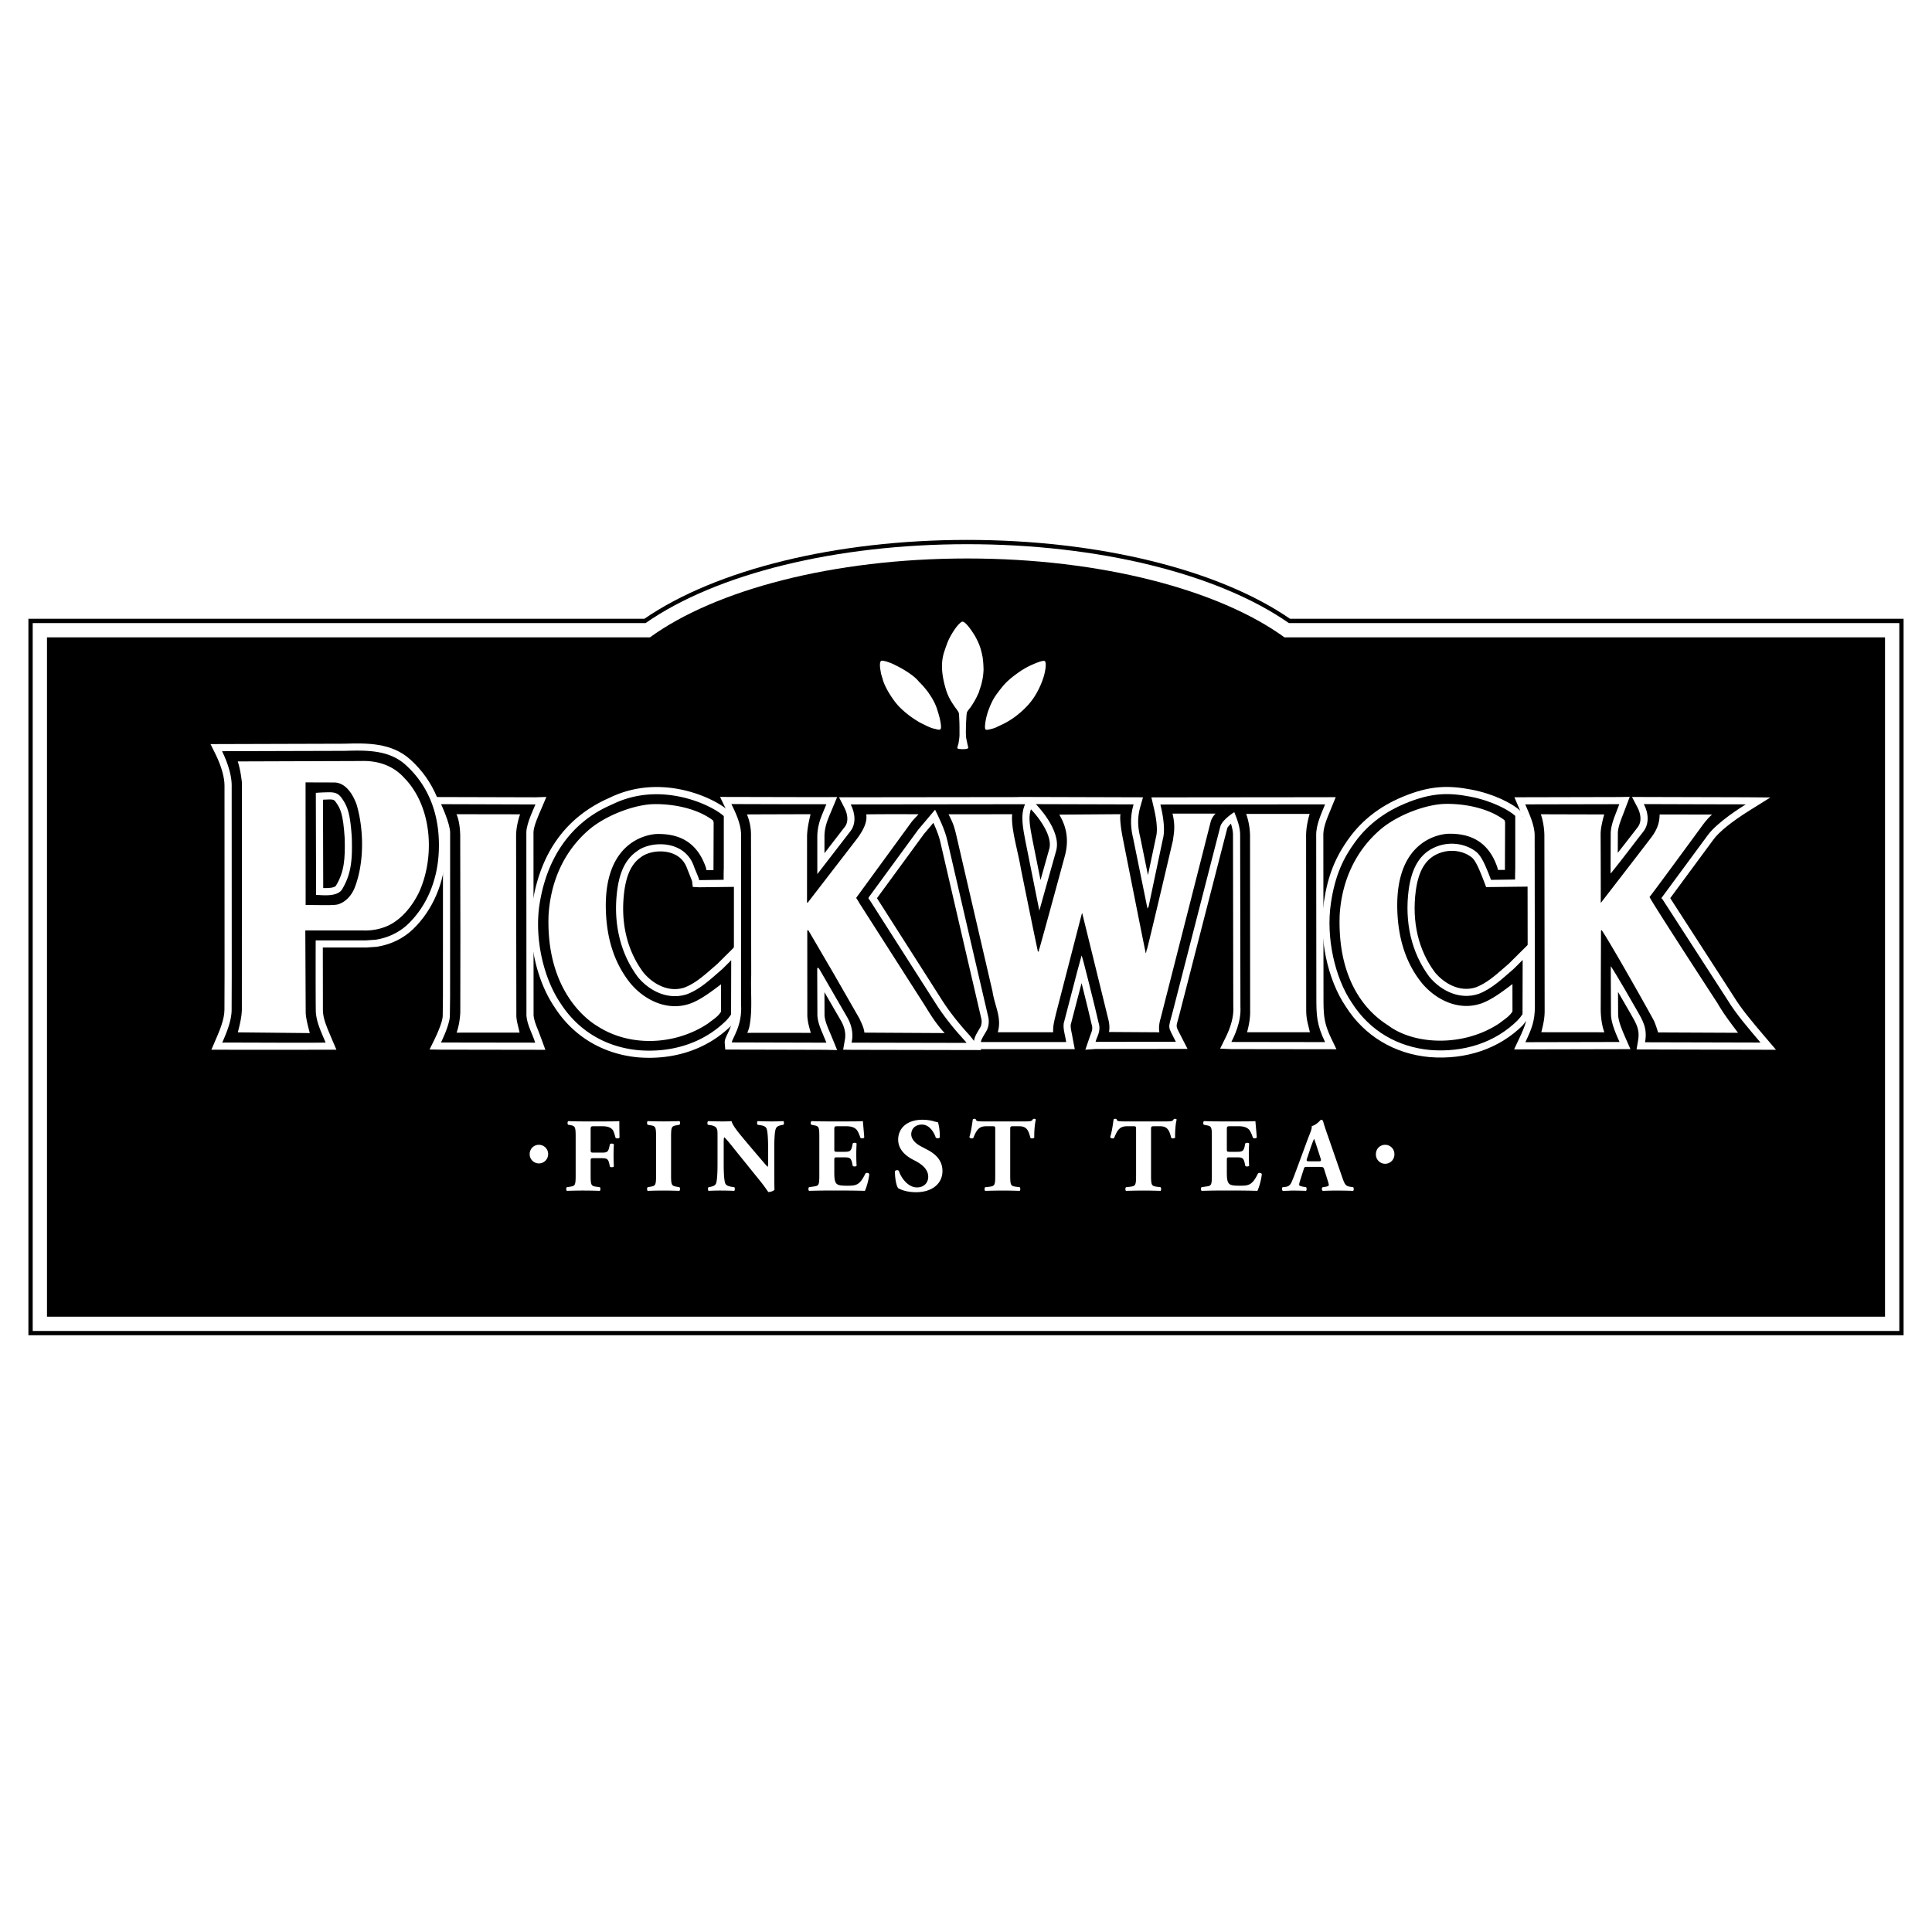<svg xmlns="http://www.w3.org/2000/svg" width="2500" height="2500" viewBox="0 0 192.756 192.756"><g fill-rule="evenodd" clip-rule="evenodd"><path fill="#fff" d="M0 0h192.756v192.756H0V0z"/><path d="M64.293 61.735H2.834v71.485h187.087V61.735h-61.217c-7.148-4.927-19.168-7.869-32.206-7.869-13.038 0-25.055 2.943-32.205 7.869z"/><path d="M64.412 62.163H3.263v70.63h186.232v-70.63h-60.908c-7.07-4.931-19.002-7.869-32.087-7.869-13.084 0-25.017 2.938-32.088 7.869z" fill="#fff"/><path d="M128.15 63.588c-6.494-4.718-18.24-7.869-31.651-7.869-13.412 0-25.158 3.151-31.651 7.869H4.688v67.779h183.38V63.588H128.15z"/><path d="M54.69 115.143c0 .521-.415.93-.925.93a.918.918 0 0 1-.919-.93c0-.518.403-.926.919-.926.51 0 .925.408.925.926zM58.928 114.686c0 .281.01.312.292.312h.804c.554 0 .658-.072.773-.586l.052-.25c.073-.094.334-.082.397.012a18.3 18.3 0 0 0-.031 1.117c0 .387.01.773.031 1.086-.062.094-.324.105-.397.012l-.052-.252c-.115-.502-.22-.584-.773-.584h-.804c-.282 0-.292.031-.292.312v1.41c0 .973.062 1.045.532 1.119l.387.053c.073.062.073.303 0 .365a50.084 50.084 0 0 0-1.661-.031c-.48 0-1.003.01-1.63.031-.084-.062-.084-.303 0-.365l.345-.053c.47-.074.533-.146.533-1.119v-3.887c0-.971-.062-1.043-.533-1.139l-.209-.031c-.094-.062-.094-.324.021-.365.449.021.972.031 1.473.031h2.194c.668 0 1.264-.01 1.41-.031 0 .178 0 .93.021 1.631-.042.113-.272.125-.397.041-.115-.428-.198-.68-.303-.814-.178-.221-.491-.346-1.024-.346h-.815c-.345 0-.345.021-.345.428v1.893h.001zM66.952 117.256c0 .98.062 1.055.543 1.139l.292.053c.084.062.074.303-.01.365a41.83 41.83 0 0 0-1.567-.031c-.501 0-1.023.01-1.588.031-.084-.062-.084-.303 0-.365l.292-.053c.481-.084.543-.158.543-1.139v-3.846c0-.982-.062-1.055-.543-1.139l-.292-.053c-.084-.062-.084-.303 0-.365.564.021 1.086.031 1.588.031.491 0 1.014-.01 1.578-.031.084.062.084.303 0 .365l-.292.053c-.48.084-.543.156-.543 1.139v3.846h-.001zM77.252 117.004c0 .68 0 1.338.021 1.684-.073.125-.366.24-.617.24-.011 0-.355-.533-.847-1.139l-2.414-2.988c-.595-.754-.951-1.182-1.139-1.338-.052.104-.052.281-.052.668v2.027c0 .846.042 1.631.157 1.912.094.219.334.281.606.334l.292.043c.084.082.062.303 0 .365a36.576 36.576 0 0 0-1.4-.031c-.387 0-.773.01-1.17.031-.062-.062-.084-.283 0-.365l.178-.031c.282-.064.48-.127.574-.346.105-.281.146-1.066.146-1.912v-2.654c0-.574 0-.742-.073-.889-.073-.178-.229-.281-.596-.355l-.292-.041c-.073-.084-.062-.334.042-.365.491.021 1.013.031 1.442.031.355 0 .658-.01.878-.031.104.471.783 1.264 1.724 2.383l.878 1.035c.47.541.763.908 1.003 1.148.042-.105.042-.283.042-.471v-1.441c0-.848-.042-1.631-.157-1.912-.094-.221-.324-.283-.606-.336l-.282-.041c-.083-.084-.062-.303 0-.365.564.021.972.031 1.4.031.386 0 .763-.01 1.17-.031.062.062.083.281 0 .365l-.188.031c-.272.062-.47.125-.564.346-.115.281-.157 1.064-.157 1.912v2.496h.001zM83.238 114.602c0 .293.01.314.292.314h.721c.544 0 .658-.074.773-.576l.052-.26c.073-.084.334-.084.387.01-.021.334-.032.711-.032 1.107s.011.773.032 1.107c-.052.094-.313.104-.387.01l-.052-.26c-.115-.502-.229-.586-.773-.586h-.721c-.282 0-.292.01-.292.324v1.244c0 .479.042.814.167.992.136.188.334.271 1.097.271.909 0 1.265-.031 1.839-1.213.083-.115.345-.072.386.053-.042.543-.292 1.389-.438 1.672a77.372 77.372 0 0 0-2.414-.031h-1.358c-.502 0-1.013.01-1.797.031-.083-.062-.083-.314 0-.365l.491-.074c.47-.062.533-.137.533-1.098v-3.896c0-.951-.062-1.023-.533-1.107l-.261-.053c-.094-.062-.083-.303.021-.365.491.021 1.003.031 1.505.031h2.214c.668 0 1.265-.01 1.4-.031.011.168.084.92.136 1.619-.042.115-.282.137-.386.041-.115-.365-.261-.678-.397-.824-.198-.199-.512-.324-1.024-.324h-.835c-.345 0-.345.021-.345.408v1.829h-.001zM91.397 118.947c-.961 0-1.557-.271-1.776-.396-.198-.23-.334-.982-.334-1.691.073-.137.314-.146.397-.033.209.68.909 1.641 1.797 1.641.773 0 1.128-.531 1.128-1.055 0-.846-.794-1.348-1.421-1.662-.752-.375-1.567-1.002-1.578-2.037 0-1.18.909-1.996 2.424-1.996.345 0 .773.043 1.19.168.136.041.23.062.355.084.084.23.189.793.189 1.494-.053.125-.314.135-.408.031-.178-.533-.627-1.295-1.379-1.295-.69 0-1.066.447-1.066.971 0 .48.428.92.951 1.191l.689.365c.648.346 1.474.951 1.474 2.1.001 1.284-1.055 2.12-2.632 2.12zM99.295 112.668c0-.25 0-.303-.25-.303h-.648c-.764 0-.982.418-1.295 1.182-.126.062-.325.041-.387-.096.219-.721.271-1.367.344-1.775.043-.031.094-.053.146-.053s.105.01.146.043c.053.178.084.219.879.219h3.887c.689 0 .846-.01.939-.23a.255.255 0 0 1 .135-.031c.064 0 .137.043.158.074-.105.355-.178 1.201-.158 1.797-.051.094-.334.115-.385.031-.178-.668-.324-1.16-1.107-1.16h-.629c-.25 0-.281.031-.281.303v4.607c0 .973.062 1.045.533 1.119l.418.053c.072.062.072.303 0 .365a53.967 53.967 0 0 0-1.672-.031c-.502 0-1.045.01-1.775.031-.084-.062-.084-.303 0-.365l.469-.053c.471-.074.533-.146.533-1.119v-4.608zM113.346 112.668c0-.25 0-.303-.252-.303h-.648c-.762 0-.982.418-1.295 1.182-.125.062-.324.041-.387-.096.219-.721.271-1.367.346-1.775a.25.25 0 0 1 .145-.053c.053 0 .105.01.146.043.053.178.084.219.879.219h3.887c.689 0 .846-.01.939-.23.043-.021.074-.031.137-.031s.135.043.156.074c-.105.355-.178 1.201-.156 1.797-.053.094-.334.115-.387.031-.178-.668-.324-1.16-1.107-1.16h-.627c-.25 0-.283.031-.283.303v4.607c0 .973.064 1.045.533 1.119l.418.053c.074.062.074.303 0 .365a53.86 53.86 0 0 0-1.672-.031c-.502 0-1.045.01-1.775.031-.084-.062-.084-.303 0-.365l.471-.053c.469-.074.533-.146.533-1.119v-4.608h-.001zM122.402 114.602c0 .293.01.314.293.314h.721c.543 0 .658-.074.773-.576l.051-.26c.074-.084.334-.084.387.01a19.692 19.692 0 0 0 0 2.214c-.053.094-.312.104-.387.01l-.051-.26c-.115-.502-.23-.586-.773-.586h-.721c-.283 0-.293.01-.293.324v1.244c0 .479.041.814.166.992.137.188.334.271 1.098.271.908 0 1.264-.031 1.84-1.213.082-.115.344-.072.385.053-.041.543-.291 1.389-.438 1.672a77.417 77.417 0 0 0-2.414-.031h-1.357c-.502 0-1.014.01-1.797.031-.084-.062-.084-.314 0-.365l.49-.074c.471-.062.533-.137.533-1.098v-3.896c0-.951-.062-1.023-.533-1.107l-.262-.053c-.094-.062-.084-.303.021-.365.49.021 1.004.031 1.504.031h2.215c.67 0 1.266-.01 1.4-.031.01.168.084.92.137 1.619-.043.115-.283.137-.387.041-.115-.365-.262-.678-.396-.824-.199-.199-.512-.324-1.025-.324h-.836c-.344 0-.344.021-.344.408v1.829zM130.424 116.42c-.25 0-.281.01-.344.209l-.387 1.211c-.062.209-.074.293-.074.377 0 .062.084.125.377.178l.314.053c.062.072.082.312-.021.365-.365-.021-.783-.021-1.223-.031-.355 0-.596.031-1.076.031-.115-.062-.104-.283-.031-.365l.283-.031c.25-.033.469-.115.637-.523.188-.418.365-.92.646-1.672l.941-2.549c.25-.658.438-1.025.408-1.326.5-.115.887-.629.908-.629.137 0 .199.053.24.209.084.305.209.689.471 1.432l1.42 4.096c.221.629.314.857.701.93l.396.064c.062.051.084.303-.012.365-.5-.021-1.064-.031-1.607-.031-.523 0-.93.01-1.41.031-.117-.062-.137-.283-.021-.365l.334-.053c.24-.043.281-.115.281-.178 0-.074-.072-.324-.197-.711l-.283-.898c-.053-.168-.135-.188-.5-.188h-1.171v-.001zm1.119-.555c.24 0 .303-.031.209-.303l-.271-.846c-.146-.449-.283-.879-.377-1.098-.104.23-.271.668-.428 1.148l-.262.785c-.104.281-.041.312.219.312h.91v.002zM139.119 115.143a.923.923 0 1 1-1.844 0c0-.518.402-.926.92-.926.51 0 .924.408.924.926zM60.871 79.568l-.183.083c-4.186 1.876-6.723 5.354-7.542 10.335-.577 3.512.299 7.729 2.18 10.495 1.855 2.904 4.823 4.689 8.344 5.012 3.629.287 6.92-.834 9.275-3.154.019-.02.595-.746.595-.746l.154-.193-.04-.191.017-7.125-2.113 2.101c-.002 0-.489.422-.489.422-.895.779-1.739 1.518-2.772 1.916-1.642.547-3.198-.406-4.096-1.484-1.65-2.207-2.319-5.032-1.911-8.141.228-1.695.762-2.775 1.682-3.395.606-.468 1.834-.736 2.904-.422.829.243 1.393.769 1.674 1.562l.267.668.231.592.071.585.645.035 3.864-.044-.117-5.47-.583-1.898-.23-.211c-1.336-1.231-6.62-3.831-11.827-1.332z" fill="#fff"/><path d="M72.214 81.423v5.178c-.019.388-.015 1.176-.015 1.176l-2.447.034c-.012-.212-.358-.919-.531-1.407-.943-2.654-4.327-2.514-5.648-1.492-1.327.896-1.791 2.411-1.99 3.894-.417 3.175.243 6.248 2.07 8.69 1.195 1.434 3.062 2.305 4.9 1.693 1.36-.525 2.37-1.527 3.502-2.494 0 0 .708-.697.898-.894l-.013 5.405a3.97 3.97 0 0 1-.497.625c-2.302 2.268-5.446 3.211-8.71 2.951-3.211-.293-6.011-1.873-7.819-4.701-1.693-2.488-2.634-6.523-2.066-9.979 1.246-7.579 6.453-9.471 7.329-9.893 4.844-2.323 9.859.129 11.037 1.214z"/><path d="M53.424 79.547l-10.54-.029.48 1.03c.502 1.094.837 2.118.832 2.546l-.004 16.367-.023 1.949c-.039.535-.46 1.566-.808 2.273l-.504 1.025 1.137.016 10.418.016-.336-.922-.375-.996c-.216-.523-.419-1.018-.466-1.516l-.009-18.285c.014-.59.54-1.775.738-2.221l.548-1.29-1.088.037z" fill="#fff"/><path d="M53.422 80.261c-.08.223-.887 1.843-.908 2.761l.009 18.335c.085.953.61 1.803.871 2.668-.201-.004-9.399-.014-9.399-.014.02-.041.82-1.633.887-2.592l.024-1.959.004-16.359c.01-.92-.891-2.835-.905-2.869.424-.002 9.417.029 9.417.029z"/><path d="M161.559 79.52l-10.467.024.537 1.25c.344.793.77 1.78.77 2.532l.023 17.083c-.004 1.289-.244 1.922-.881 3.27l-.48 1.02 11.609-.025-.5-1.137c-.289-.656-.725-1.648-.73-2.316 0 0-.006-1.119-.01-2.258.363.619.764 1.311 1.225 2.119l.07.121c.461.807.758 1.322.758 2.061 0 .186-.02.383-.059.604l-.146.834 13.914.035-1.305-1.535c-1.021-1.203-2.182-2.566-2.969-3.871-.01-.018-5.195-8.045-6.279-9.723l4.32-5.858c.551-.753 1.852-1.802 3.572-2.877l2.098-1.31-2.453-.02-11.352-.03.551 1.051c.309.58.473 1.405.006 1.986l-.004.005.004-.005-1.035 1.336-.939 1.203.008-2.053c.033-.554.295-1.214.547-1.853l.638-1.683-1.041.02z" fill="#fff"/><path d="M161.559 80.233c-.303.864-.801 1.846-.857 2.799l-.014 4.094.018.017c1.15-1.408 2.635-3.409 3.23-4.149.611-.757.566-1.832.068-2.769.574.011 10.172.027 10.172.027-.354.221-2.828 1.754-3.793 3.075-.805 1.103-4.635 6.286-4.635 6.286l.082.053 6.479 10.028c.895 1.486 2.213 2.994 3.338 4.322l-11.52-.029c.248-1.406-.209-2.135-.854-3.26-.309-.541-1.957-3.43-2.568-4.338l.002.177.02 4.657c.008.867.527 1.994.852 2.736l-9.393.021c.631-1.338.945-2.104.949-3.572.002-.316-.023-17.084-.023-17.084 0-.991-.553-2.17-.939-3.071l9.386-.02z"/><path d="M72.334 80.539c.438.885.85 1.817.892 2.639l-.006 17.004c.011.139.016.275.016.406 0 1.203-.412 2.062-.668 2.598-.156.326-.263.551-.263.803l.002.072.053.656h.657c2.531.004 9.158.02 9.411.025l1.095.027-.404-.99-.296-.715c-.255-.59-.519-1.201-.56-1.748v-.023l-.008-2.303a3789.4 3789.4 0 0 1 1.609 2.781c.23.379.468.92.468 1.541 0 .152-.014.309-.046.469l-.02.113-.145.834.842.012 12.941.025s-.061-.074-.072-.09h9.4l-.156-.795-.127-.693c-.064-.299-.127-.586-.127-.838 0-.039.004-.078.006-.115.025-.1.744-2.857 1.082-4.15.201.799.422 1.697.633 2.553l.369 1.564c.127.41.043.648-.113 1.035l-.514 1.494 1.02-.072 9.176-.01-.799-1.559c-.201-.385-.285-.547-.285-.742 0-.143.045-.301.121-.574l.17-.631 4.752-18.493c.029-.112.178-.288.371-.469.115.365.205.75.205 1.112v.055l.029 17.102c.006.078.008.156.008.234 0 1.256-.586 2.449-.816 2.914l-.504 1.027 1.123.045 10.48.014-.49-1.021c-.762-1.594-.801-2.322-.801-4.195l-.016-16.095c-.021-.778.338-1.648.656-2.416l.58-1.424-1.064.007-17.326.017.229.986c.238.992.316 1.701.316 2.203 0 .357-.041.611-.09.789l-.799 3.778-.764-3.754c-.117-.484-.213-.993-.213-1.568 0-.463.062-.969.225-1.537l.258-.905-12.41-.036.014.014-17.932.021.534 1.037c.197.383.296.765.296 1.106 0 .316-.086.597-.257.81l-2.025 2.624v-1.647c0-.948.305-1.665.627-2.423l.637-1.533-1.066.009-2.499-.002-8.115-.018.493 1.029zm20.789 1.554c.277.608.566 1.314.703 1.952l2.4 10.365 1.694 7.287c.012.076.018.15.018.223 0 .234-.053.445-.152.605l-.189.324c-.207.344-.383.672-.418 1.002l-.406-.514c-1.164-1.264-2.142-2.521-2.894-3.719-.002-.006-5.761-9.033-6.383-10.007.444-.605 4.701-6.423 4.701-6.424.001.003.484-.57.926-1.094zm9.828 1.386c-.113-.601-.236-1.25-.236-1.845 0-.319.051-.615.141-.888.576.583 1.887 2.208 1.887 3.509 0 .143-.016.282-.051.416 0 0-.445 1.591-.879 3.134l-.811-4.053-.051-.273z" fill="#fff"/><path d="M93.293 80.786c.32.66.985 1.975 1.23 3.109L96.92 94.25l1.705 7.33c.068.475-.004.951-.234 1.322-.178.334-.537.83-.525 1.061.363 0 8.256.004 8.504 0-.068-.582-.318-1.229-.246-1.846l1.359-5.219.428-1.57c.088.089 1.324 5.141 1.324 5.141l.371 1.57c.273.857-.182 1.389-.301 1.906l8.01-.008c-.85-1.689-.779-1.188-.318-2.975.686-2.646 4.752-18.49 4.752-18.49.184-.7 1.396-1.444 1.396-1.444.279.689.605 1.524.584 2.336l.029 17.083c.096 1.525-.648 2.992-.902 3.51l9.348.014c-.846-1.771-.871-2.652-.871-4.504l-.016-16.094c-.031-1.077.529-2.222.887-3.121l-16.432.015c.041.206.594 2.223.244 3.459l-1.418 6.719-.105.194c0-.018-.018-.018-.018-.036l-1.406-6.905c-.227-.936-.377-2.034.025-3.442l-9.746-.027s2.564 2.565 2.035 4.619c-.572 2.006-1.688 6.007-1.688 6.007l-1.393-6.964c-.207-1.13-.541-2.557-.029-3.654l-17.397.02c.484.942.526 1.986-.04 2.688l-3.292 4.266s-.002-2.555-.001-3.737c.001-1.334.514-2.246.906-3.233-.523-.004-8.899-.004-9.477-.019.418.843.916 1.918.966 2.925l-.004 11.471c.011 1.748-.013 3.758-.001 5.559.166 2.166-.941 3.498-.915 3.826 0 0 9.226.018 9.433.025-.297-.795-.831-1.742-.899-2.66l-.019-4.713.036-.105c.071 0 .142.07.159.107l2.753 4.756c.439.725.683 1.607.503 2.508-.018.088-.007.051-.02.105l11.468.023c-.063-.107-.136-.18-.171-.215-1.107-1.203-2.145-2.494-2.987-3.84l-6.442-10.098c-.053-.124-.247-.212-.158-.371l4.947-6.76c.515-.614 1.672-1.979 1.672-1.979z"/><path d="M34.36 74.2l-13.356.039.523 1.057c.555 1.137.872 2.257.872 3.077l.006 18.914-.011 3.35.001.074c0 .992-.496 2.139-.826 2.904l-.481 1.117 4.868.004 7.61-.004-.421-.98-.227-.541c-.342-.801-.665-1.559-.7-2.344l-.009-6.333h4.333c.051-.002 1.004-.07 1.004-.07l.03-.002.029-.005c1.405-.219 2.664-.837 3.64-1.788 1.942-1.893 3.093-4.591 3.239-7.595.013-.26.02-.517.02-.771 0-3.466-1.216-6.394-3.541-8.502-1.897-1.731-4.396-1.664-6.603-1.601zm-1.454 5.557c.4.008.463.074.638.325.425.61.695 1.154.846 3.545.059 2.113-.054 3.369-.86 4.72-.148.253-.815.267-1.282.253l-.023-8.814.681-.029z" fill="#fff"/><path d="M40.485 76.328c2.481 2.25 3.458 5.342 3.288 8.711-.133 2.735-1.147 5.291-3.025 7.12-.885.861-2.034 1.404-3.252 1.594l-.953.068h-5.047s-.017 4.818.011 7.078c.049 1.111.576 2.131.979 3.121-2.453.035-8.447-.014-10.312 0 .362-.842.966-2.18.935-3.381l.012-3.352-.006-18.901c.005-1.53-.878-3.264-.961-3.438.298-.004 12.214-.036 12.214-.036 2.222-.062 4.445-.108 6.117 1.416zm-8.975 2.775c0 .376.027 9.697.027 10.183.529 0 2.12.251 2.604-.574.93-1.56 1.019-3.011.959-5.129-.149-2.358-.412-3.102-.973-3.908-.299-.429-.566-.617-1.208-.631a19.526 19.526 0 0 0-1.409.059z"/><path d="M139.865 79.529c-2.182.917-3.945 2.282-5.24 4.057-1.412 1.934-2.146 3.784-2.539 6.385-.535 3.549.35 7.763 2.203 10.485 1.855 2.904 4.822 4.689 8.344 5.012 3.629.287 6.92-.834 9.275-3.154.018-.02.594-.746.594-.746l.154-.193-.039-.191.018-7.124s-2.111 2.097-2.113 2.101c-.004 0-.488.422-.488.422-.895.781-1.74 1.518-2.773 1.918-1.643.545-3.197-.408-4.096-1.486-1.65-2.207-2.318-5.032-1.912-8.14.275-2.042 1.01-3.232 2.314-3.742 1.604-.626 2.975.083 3.389.523.41.439.9 1.75 1.139 2.38l.176.47 4.393-.051.111-5.573c0-.035-.883-1.482-.883-1.482l-.002-.312-.229-.212c-.775-.715-2.633-1.677-4.877-2.1-2.241-.424-4.091-.436-6.919.753z" fill="#fff"/><path d="M146.652 79.475c2.191.414 3.898 1.347 4.525 1.924v5.177c-.02.388-.016 1.175-.016 1.175l-2.402.034c-.379-1.013-.816-2.117-1.285-2.617-.57-.61-2.256-1.447-4.166-.7-1.637.639-2.467 2.114-2.764 4.312-.416 3.175.244 6.248 2.072 8.69 1.195 1.434 3.062 2.305 4.9 1.693 1.359-.525 2.369-1.527 3.502-2.494 0 0 .707-.697.898-.893l-.014 5.405c-.143.221-.27.383-.496.625-2.303 2.27-5.447 3.211-8.711 2.953-3.211-.295-6.012-1.875-7.818-4.703-1.693-2.488-2.611-6.516-2.088-9.979.42-2.799 1.256-4.492 2.41-6.071 1.408-1.931 3.201-3.089 4.939-3.82 2.712-1.139 4.444-1.102 6.514-.711z"/><path d="M71.137 81.85l.064.199-.017 4.765-.704.001s-.024-.174-.064-.291c-.864-2.484-2.614-3.356-4.86-3.317-.418.007-5.344.302-5.108 7.642.088 2.736.811 5.262 2.499 7.315 1.371 1.609 3.521 2.658 5.64 2.049 1.163-.307 2.588-1.439 3.349-2.008a798 798 0 0 0 .002 2.725c-.313.527-.833.809-1.292 1.178-3.166 2.125-7.702 2.428-11.03.279-.401-.244-5.174-3.014-4.886-11.081.206-3.37 1.54-6.436 4.141-8.615 1.717-1.407 4.485-2.423 6.357-2.461 1.659-.035 4.154.31 5.909 1.62zM51.89 81.244s-.387 1.036-.399 2.104l.026 18.059c.034.566.219 1.09.323 1.619 0 0-6.095-.002-6.284.002.295-.85.335-1.574.368-1.957l.009-7.765-.017-9.958c-.033-1.499-.376-2.114-.376-2.114l6.35.01zM170.818 81.264s-.412.329-.951 1.065c-.783 1.07-5.129 6.999-5.289 7.157-.018.176 6.793 10.628 6.793 10.628.562.99 1.33 1.99 2.033 2.928l-7.973-.035c-.139-.424-.262-.848-.453-1.236-1.193-2.193-4.631-8.241-5.193-8.984l-.053.07-.029 7.884c.014.988.182 1.787.367 2.25l-6.293-.006c.098-.422.332-1.209.332-2.104 0-.893-.027-17.533-.027-17.533-.002-.643-.146-1.578-.357-2.108 0 0 5.189.016 6.328.017-.158.558-.355 1.347-.359 1.947 0 0 .023 5.723.014 6.887 1.771-2.292 4.398-5.689 5.061-6.571.604-.804.807-1.501.811-2.259l5.238.003zM124.42 102.988c.18-.674.322-1.391.307-2.133l-.01-17.477a6.863 6.863 0 0 0-.385-2.172h6.33c-.197.67-.367 1.492-.352 2.269l.01 17.238c0 .965.145 1.299.369 2.275h-6.269zM121.281 81.173s-.381.348-.502.855c-.121.508-4.984 19.576-4.984 19.576-.125.404-.209.93-.123 1.389l-5.031-.031s.123-.471-.041-1.166c-.121-.508-2.611-10.622-2.611-10.622-.021-.131-.016-.082-.08.079l-2.541 9.838c-.143.617-.328 1.225-.295 1.895h-5.525c.43-1.434-.33-2.693-.525-4.068 0 0-3.192-13.75-3.545-15.293-.307-1.346-.424-1.541-.841-2.387 0 0 4.429.001 6.349-.001-.145 1.39.574 3.66.869 5.443 0 0 1.404 6.94 1.699 8.265.16.018.055-.194.143-.282.34-1.146 2.576-9.388 2.576-9.388.246-1.021.365-2.417-.59-4l6.107-.043s-.143.479.238 2.43c0 0 2.256 11.408 2.291 11.461.064-.165.053-.317.125-.44.393-1.481 2.578-10.827 2.578-10.827.084-.681.271-1.376-.039-2.68h4.298v-.003zM86.241 103.025c-.051-.512-.297-.953-.489-1.395l-2.597-4.527-2.491-4.262a.134.134 0 0 0-.088-.036l-.035.07.006 8.489c.04.697.206 1.156.345 1.686-.252-.002-6.316-.014-6.333.004.08-.213.178-.457.214-.668.323-1.658.1-3.354.176-5.117L74.927 83.2a5.302 5.302 0 0 0-.402-1.943c.357-.009 5.989-.023 6.342-.022-.161.705-.344 1.478-.347 2.253l-.004 6.548c.017.035.07.035.088 0l4.79-6.212c.492-.638 1.195-1.661 1.028-2.574 1.518-.031 5.217-.014 5.217-.014-.229.273-.596.612-.808.929l-5.408 7.411c.07.142.193.283.263.442l6.547 10.24c.579.938 1.121 1.838 2.013 2.812l-8.005-.045zM40.304 77.581c2.831 2.868 3.114 7.916 1.496 11.458-.64 1.286-1.579 2.519-2.888 3.219-.813.42-1.784.612-2.685.573l-5.766-.001.039 8.206c.033.67.251 1.418.408 2.035l-7.178-.072c.179-.723.379-1.473.4-2.268l.007-22.659c-.085-.724-.207-1.47-.416-2.105l12.353-.042c1.589-.048 3.122.434 4.23 1.656zm-9.818.478l.007 12.229c1.737.01 2.816.053 3.216-.058.809-.224 1.441-.977 1.722-1.778.908-2.432.884-5.662.152-8.17-.35-.972-1.051-2.192-2.234-2.214l-2.863-.009zM150.1 81.825l.064.199-.018 4.765-.703.002s-.025-.174-.066-.292c-.863-2.484-2.613-3.356-4.859-3.316-.418.008-5.344.302-5.107 7.642.088 2.736.811 5.262 2.498 7.314 1.371 1.611 3.521 2.66 5.641 2.049 1.162-.307 2.588-1.439 3.348-2.008-.002.133.002 2.725.002 2.725-.312.527-.832.809-1.291 1.178-3.561 2.389-8.434 2.17-11.031.281-.574-.418-5.211-2.91-4.918-11.083.205-3.37 1.572-6.436 4.174-8.615 1.717-1.407 4.484-2.423 6.357-2.461 1.659-.035 4.155.31 5.909 1.62zM89.238 66.322c.744.341 1.981 1.074 2.437 1.685l.125.125c.038.033.078.066.106.108.097.101.262.276.291.318.185.226.378.443.524.686.301.426.573.929.739 1.406.147.461.294.921.374 1.391.03.193.079.47.032.646-.038.151-.25.119-.395.077l-.048-.008c-.048-.008-.048-.008-.068-.025l-.144-.024-.088-.025c-.202-.041-.618-.232-.849-.349-.232-.116-.57-.274-.696-.366a9.379 9.379 0 0 1-1.867-1.46c-.445-.468-.796-1.003-1.106-1.522-.214-.385-.448-.837-.546-1.256 0 0-.049-.159-.068-.209-.02-.084-.04-.15-.069-.226-.03-.126-.049-.26-.07-.378-.029-.159-.169-.964.12-.998.263-.028 1.092.288 1.266.404zM101.936 66.874l.23-.135c.01-.009.24-.144.336-.195.23-.118.461-.22.691-.321.105-.042.932-.398 1.059-.256.203.243-.023 1.233-.127 1.561a8.216 8.216 0 0 1-.541 1.319 6.729 6.729 0 0 1-1.119 1.606 9.12 9.12 0 0 1-1.256 1.104 8.08 8.08 0 0 1-1.15.692l-.078.034c-.02.017-.086.042-.125.059l-.172.085c-.029.008-.145.059-.145.059-.201.143-.691.271-.971.314-.115.018-.25.035-.281-.108-.029-.142-.01-.344.008-.511a6.436 6.436 0 0 1 .396-1.512c.17-.437.381-.89.656-1.286.221-.311.461-.623.709-.925.516-.623 1.19-1.112 1.88-1.584zM97.881 64.894c0 .017.049.176.068.26.02.05.02.05.029.142l.01.076c.039.117.068.276.07.377.049.343.061.705.072 1.048a6.33 6.33 0 0 1-.318 1.796c-.057.168-.16.479-.17.537-.057.101-.104.21-.152.303-.02.051-.037.101-.066.143l-.096.186c0 .017-.295.513-.419.689-.029.059-.172.235-.259.345-.048.076-.163.21-.172.269-.057.151-.064.646-.091.99-.016.52-.041 1.2.009 1.577.04.201.129.629.207.947.02.067-.058.101-.115.118-.192.068-.616.053-.828.02-.164-.024-.155-.116-.126-.226.038-.118.095-.319.095-.319.046-.294.103-.596.101-.898-.002-.453.005-.914-.017-1.367l-.023-.487c-.001-.184-.001-.184-.011-.209l-.02-.067c0-.084-.224-.394-.35-.552-.048-.075-.116-.167-.155-.234a2.975 2.975 0 0 1-.156-.234 5.35 5.35 0 0 1-.575-1.18c-.392-1.24-.64-2.623-.223-3.899.132-.403.312-.916.427-1.167.199-.445.819-1.53 1.318-1.834.336-.211 1.182 1.169 1.338 1.42.244.442.479.944.598 1.43z" fill="#fff"/></g></svg>